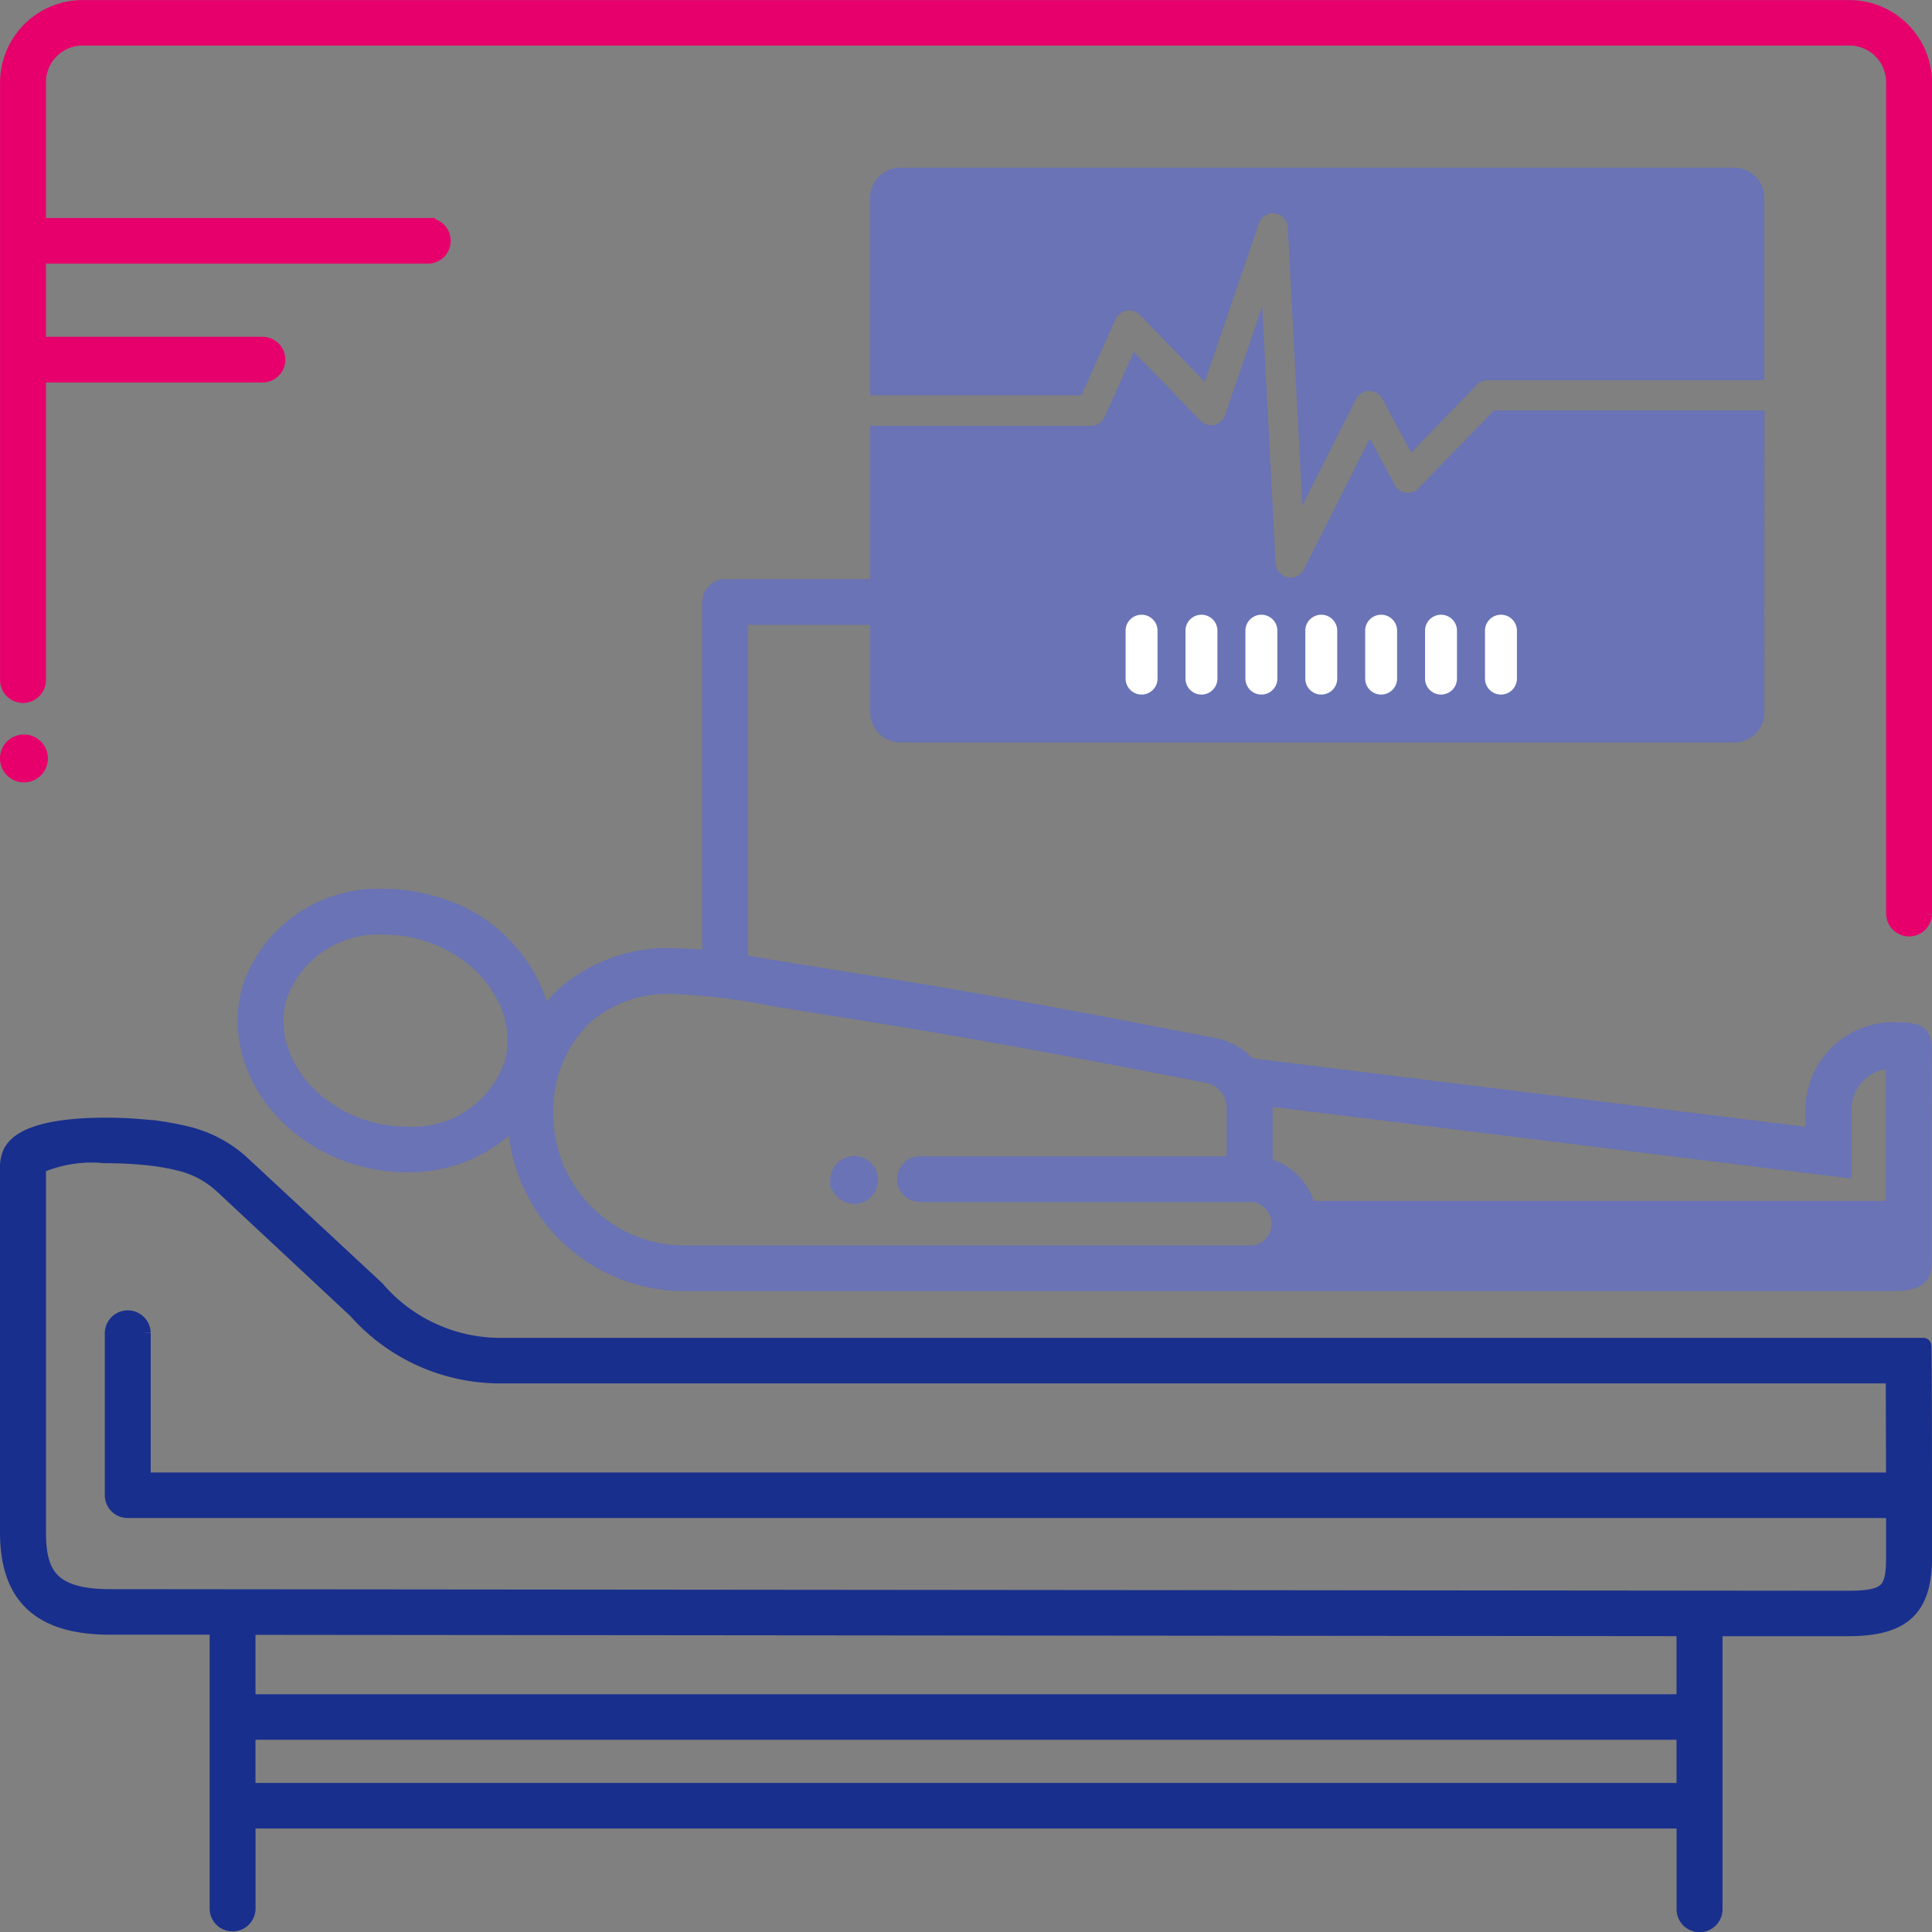 <svg xmlns="http://www.w3.org/2000/svg" width="60.5" height="60.5" viewBox="0 0 60.5 60.5">
  <rect x="0" y="0" width="60.5" height="60.5" fill="#808080" stroke="none"/>
  <g id="Group_1541" data-name="Group 1541" transform="translate(-726.75 -691.75)">
    <path id="Path_3065" data-name="Path 3065" d="M59.939,81.895H15.43a5.1,5.1,0,0,1-3.885-1.784L7.34,76.2A3.887,3.887,0,0,0,5.6,75.271c-.262-.066-.529-.116-.8-.157A13.3,13.3,0,0,0,3.036,75c-1.228,0-2.624.171-2.944.849A1.017,1.017,0,0,0,0,76.286V87.729c0,2.03,1.028,2.961,3.2,2.961l3.365,0v8.844a.469.469,0,0,0,.937,0V96.759h45v2.778a.469.469,0,0,0,.938,0v-8.8l4.162,0h.008c1.728,0,2.389-.6,2.392-2.227,0,0,0-6.615-.023-6.617ZM7.5,95.833V93.981h45v1.852Zm45-2.778H7.5V90.694l45,.042Zm5.1-3.241L3.2,89.764c-1.89,0-2.26-.746-2.26-2.035V76.286c0-.01,0-.019,0-.027a4.165,4.165,0,0,1,2.1-.333,12.344,12.344,0,0,1,1.628.1c.271.042.5.087.721.142a2.964,2.964,0,0,1,1.312.7L10.9,80.787a6.022,6.022,0,0,0,4.525,2.034H59.052c0,.8.007,2.033.009,3.29H4.219v-4.63a.469.469,0,0,0-.937,0v5.093a.466.466,0,0,0,.469.463H59.062c0,.516,0,1.018,0,1.475C59.06,89.553,58.889,89.815,57.6,89.815Z" transform="translate(727 652)" fill="#182f8d" stroke="#182f8d" stroke-width="0.5"/>
    <path id="Union_121" data-name="Union 121" d="M1697.063,7511.372v-26.046a1.4,1.4,0,0,0-1.406-1.4h-55.312a1.4,1.4,0,0,0-1.406,1.4v4.5h12.188a.465.465,0,1,1,0,.929h-12.188v2.792h7.032a.465.465,0,1,1,0,.93h-7.032v9.567a.468.468,0,0,1-.937,0v-18.714a2.337,2.337,0,0,1,2.343-2.327h55.313a2.339,2.339,0,0,1,2.343,2.327v26.046a.469.469,0,0,1-.937,0ZM1638,7506.5a.5.5,0,1,1,.5.5A.5.5,0,0,1,1638,7506.5Z" transform="translate(-911 -6791)" fill="#e7006b" stroke="#e7006b" stroke-width="0.5"/>
    <path id="Union_123" data-name="Union 123" d="M1689.563,7519.21h-37.832a5.292,5.292,0,0,1-5.278-5.163,4.543,4.543,0,0,1-3.412,1.441,5.4,5.4,0,0,1-1.506-.217c-2.512-.736-4.027-3.108-3.389-5.3a4.226,4.226,0,0,1,4.2-2.857,5.314,5.314,0,0,1,1.506.219,4.8,4.8,0,0,1,3.472,3.608,4.237,4.237,0,0,1,.687-.791,4.886,4.886,0,0,1,3.412-1.176,10.319,10.319,0,0,1,1.125.072v-11.164a.467.467,0,0,1,.468-.466h4.542v.93h-4.072v10.822q.376.059.747.125l.411.068c.7.115,1.345.219,2,.323,2.568.41,5.222.833,11.713,2.106a1.9,1.9,0,0,1,1.051.617l17.688,2.189v-.812a2.5,2.5,0,0,1,2.716-2.485c.855,0,.736.272.736,1.168v1.089c.011.23,0,.492,0,.77v4.233c0,.351-.077.649-.93.649Zm-18.49-.93h18.541v-.466h-18.358A1.959,1.959,0,0,1,1671.073,7518.28Zm-22.434-7.437a4.079,4.079,0,0,0-1.255,3.074,4.358,4.358,0,0,0,4.346,4.363h17.829a.938.938,0,0,0,0-1.86h-10.443a.465.465,0,1,1,0-.931h9.854v-1.794a1.041,1.041,0,0,0-.793-.991c-8.175-1.6-10.317-1.864-13.689-2.423a19.529,19.529,0,0,0-3.067-.374A3.976,3.976,0,0,0,1648.64,7510.843Zm21.271,2.852v1.833a1.809,1.809,0,0,1,1.345,1.356h18.358v-4.414c0-.082,0-.157,0-.229a1.534,1.534,0,0,0-1.576,1.545v1.866l-1.055-.13-17.074-2.114Zm-30.863-3.463c-.5,1.7.74,3.559,2.753,4.148a4.437,4.437,0,0,0,1.24.179,3.289,3.289,0,0,0,3.3-2.184c.5-1.7-.738-3.559-2.751-4.147a4.37,4.37,0,0,0-1.24-.181A3.293,3.293,0,0,0,1639.048,7510.231Zm17.51,5.748a.5.5,0,1,1,.5.5A.5.5,0,0,1,1656.558,7515.979Z" transform="translate(-903.558 -6787.279)" fill="#6973b5" stroke="#6973b5" stroke-width="0.5"/>
    <path id="Union_124" data-name="Union 124" d="M1685.709,7500.979a.943.943,0,0,1-.933.951h-26.133a.943.943,0,0,1-.933-.951v-8.964h6.915a.466.466,0,0,0,.424-.278l.916-2.035,2.087,2.151a.46.46,0,0,0,.435.129.468.468,0,0,0,.338-.307l1.16-3.4.42,8.043a.473.473,0,0,0,.368.439.447.447,0,0,0,.1.011.466.466,0,0,0,.415-.258l2.069-4.1.777,1.456a.462.462,0,0,0,.742.107l2.365-2.439h8.472Zm-27.067-17.049h26.133a.943.943,0,0,1,.933.951v5.707h-8.667a.463.463,0,0,0-.332.141l-2.06,2.125-.9-1.684a.477.477,0,0,0-.415-.249.466.466,0,0,0-.41.258l-1.683,3.333-.454-8.707a.473.473,0,0,0-.4-.446.467.467,0,0,0-.506.315l-1.694,4.965-2.035-2.1a.462.462,0,0,0-.413-.134.468.468,0,0,0-.343.27l-1.073,2.383h-6.615v-6.182A.943.943,0,0,1,1658.643,7483.93Z" transform="translate(-903.709 -6786.93)" fill="#6973b5"/>
    <path id="Union_122" data-name="Union 122" d="M1649.252,7485v-1.5a.5.5,0,0,1,1,0v1.5a.5.5,0,0,1-1,0Zm-1.877,0v-1.5a.5.5,0,0,1,1,0v1.5a.5.5,0,0,1-1,0Zm-1.875,0v-1.5a.5.5,0,0,1,1,0v1.5a.5.5,0,0,1-1,0Zm-1.875,0v-1.5a.5.5,0,0,1,1,0v1.5a.5.5,0,0,1-1,0Zm-1.875,0v-1.5a.5.5,0,0,1,1,0v1.5a.5.5,0,0,1-1,0Zm-1.877,0v-1.5a.5.5,0,0,1,1,0v1.5a.5.5,0,0,1-1,0Zm-1.875,0v-1.5a.5.5,0,0,1,1,0v1.5a.5.5,0,0,1-1,0Z" transform="translate(-876 -6772)" fill="#fff"/>
  </g>
</svg>
